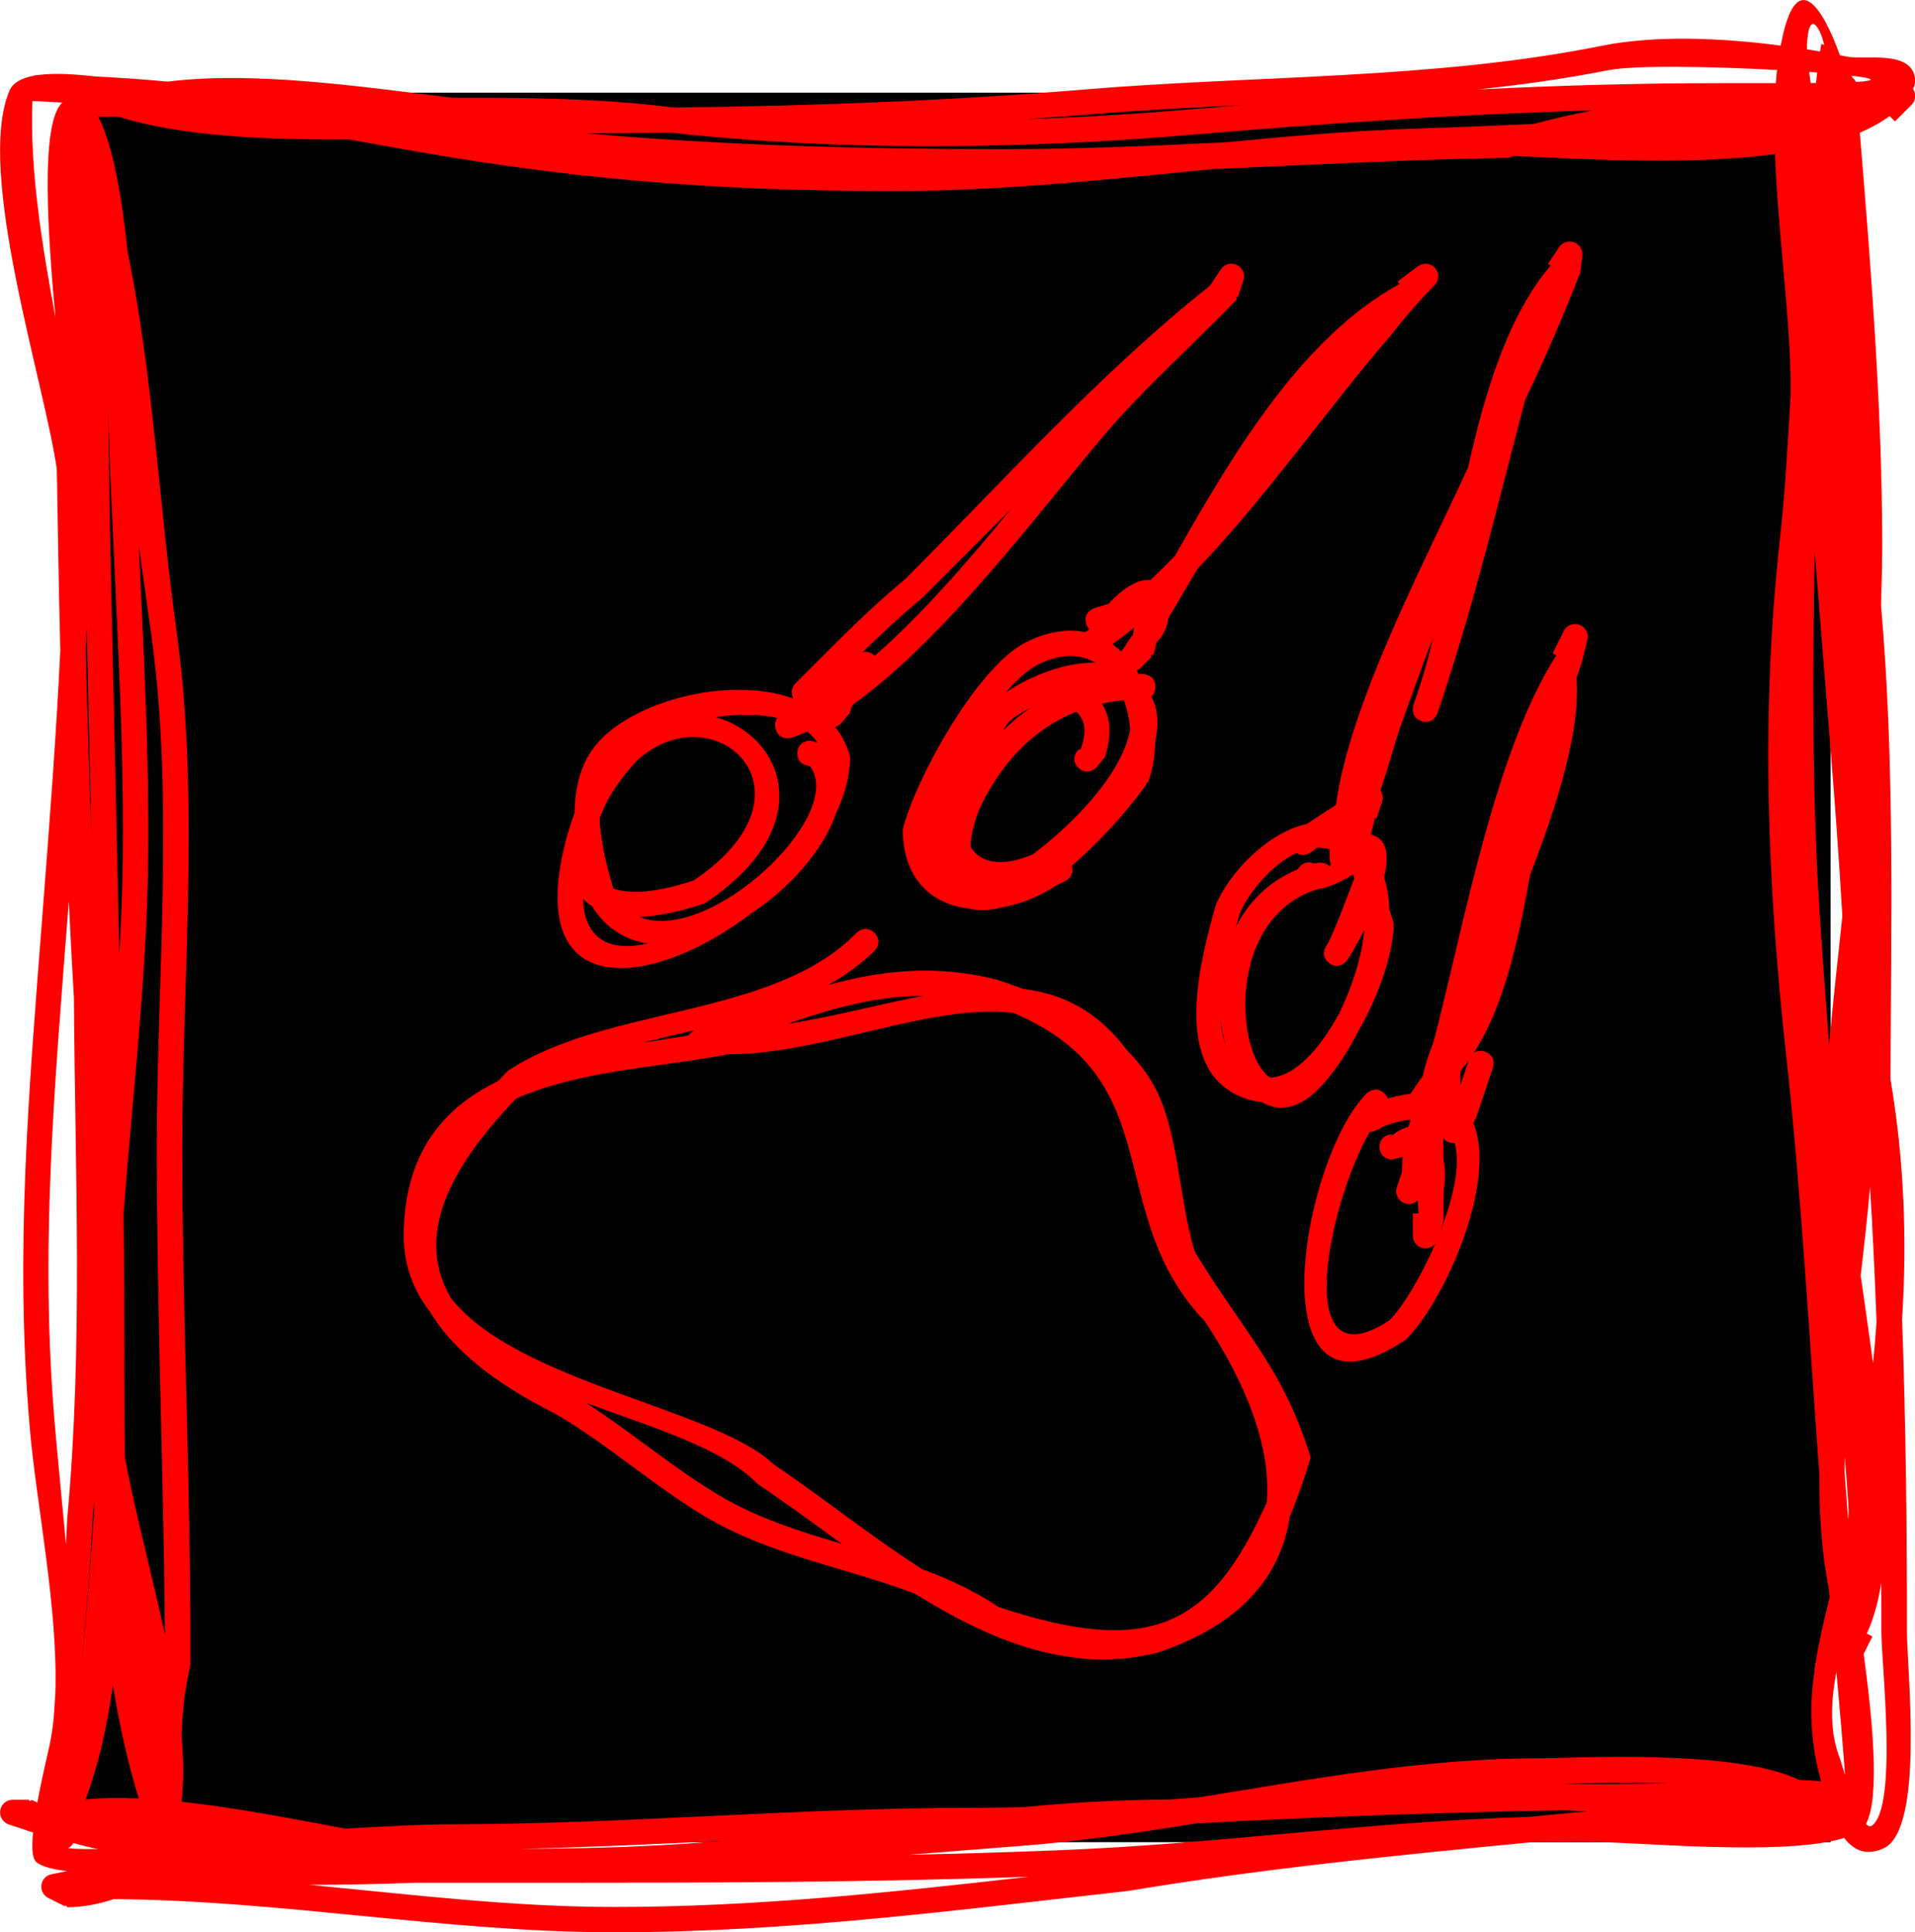 <svg version="1.1" xmlns="http://www.w3.org/2000/svg" xmlns:xlink="http://www.w3.org/1999/xlink" width="37.765" height="38.104" viewBox="0,0,37.765,38.104"><g transform="translate(-221.15,-160.923)"><g data-paper-data="{&quot;isPaintingLayer&quot;:true}" fill-rule="nonzero" stroke="none" stroke-linecap="butt" stroke-linejoin="miter" stroke-miterlimit="10" stroke-dasharray="" stroke-dashoffset="0" style="mix-blend-mode: normal"><path d="M222.751,197.249v-34.499h34.499v34.499z" fill="#000000" stroke-width="0"/><path d="M257.221,181.535c0.074,-0.853 0.174,-1.701 0.261,-2.547c-0.125,-2.189 -0.325,-4.358 -0.494,-6.575c-0.014,-0.189 -0.033,-0.396 -0.055,-0.618c-0.03,2.323 -0.055,4.629 0.091,6.972c0.057,0.92 0.127,1.843 0.197,2.769zM256.784,161.896c0.088,0.014 0.174,0.028 0.259,0.043c0.008,-0.051 0.016,-0.102 0.025,-0.152c0.02,0.007 0.039,0.015 0.058,0.024c-0.043,-0.174 -0.098,-0.314 -0.169,-0.387c-0.126,-0.131 -0.173,0.199 -0.174,0.473zM257.53,189.653c-0.003,0.099 -0.004,0.197 -0.005,0.295c0.023,0.308 0.047,0.616 0.071,0.924c0.002,-0.009 0.004,-0.017 0.006,-0.026c0.004,-0.093 0.004,-0.177 -0.001,-0.249c-0.021,-0.317 -0.045,-0.631 -0.071,-0.943zM257.518,197.166c-1.209,0.374 -4.164,0.07 -5.188,0.07c-0.327,0 -0.654,0.005 -0.98,0.014c-2.671,0.26 -5.274,0.515 -7.947,0.96c-3.402,0.379 -6.686,0.816 -10.135,0.816c-3.302,0 -6.533,-0.629 -9.875,-0.654c-0.292,0.097 -0.602,0.158 -0.909,0.16l-0.046,-0.039l-0.01,0.019l-0.321,-0.16c-0.085,-0.04 -0.143,-0.126 -0.143,-0.226c0,-0.123 0.089,-0.225 0.206,-0.246l0.302,-0.06c-0.275,-0.034 -0.518,-0.09 -0.616,-0.19c-0.075,-0.076 -0.081,-0.304 -0.053,-0.591l-0.006,0.018l-0.469,-0.156c-0.102,-0.031 -0.176,-0.127 -0.176,-0.239c0,-0.138 0.112,-0.25 0.25,-0.25h0.325l0,0.025l0.057,-0.018c0.034,0.016 0.069,0.032 0.103,0.048c0.091,-0.5 0.214,-1 0.244,-1.146c0.033,-0.163 0.059,-0.334 0.077,-0.51c0.01,-0.155 0.021,-0.311 0.032,-0.466c0.063,-1.674 -0.37,-3.735 -0.502,-5.249c-0.304,-3.502 -0.012,-6.736 0.256,-10.228c0.132,-1.716 0.264,-3.416 0.345,-5.117c-0.029,-1.195 -0.05,-2.389 -0.069,-3.579c-0.248,-1.725 -1.606,-5.875 -0.933,-7.461c0.066,-0.156 0.234,-0.245 0.459,-0.29c0.05,-0.018 0.093,-0.018 0.093,-0.018c0.004,0 0.008,0 0.013,0c0.324,-0.044 0.737,-0.016 1.131,0.028c0.476,0.023 0.952,0.058 1.428,0.102c1.678,-0.212 3.767,0.093 5.612,0.318c1.394,-0.003 2.787,0.008 4.159,0.168c0.071,0.008 0.141,0.016 0.212,0.024c2.706,-0.03 5.434,-0.131 8.103,-0.356c3.361,-0.28 6.911,-0.196 10.216,-0.866c1.046,-0.206 2.331,-0.152 3.504,0.001c0.013,-0.069 0.027,-0.137 0.042,-0.204c0.299,-1.306 0.792,-0.533 1.124,0.394c0.047,0.009 0.093,0.018 0.139,0.028c0.329,0.066 1.209,-0.125 1.333,0.371c0.025,0.101 0.013,0.189 -0.03,0.264c0.027,0.04 0.043,0.088 0.043,0.14c0,0.069 -0.028,0.132 -0.073,0.177l-0.325,0.325l-0.105,-0.105c-0.173,0.125 -0.37,0.234 -0.588,0.328c0.218,2.635 0.437,5.435 0.441,8.05c-0,0.411 -0.009,0.838 -0.023,1.277c0.272,3.089 0.197,6.24 0.187,9.341c0.269,1.583 0.328,3.162 0.228,4.735c0.074,2.047 0.096,4.095 0.096,6.151c0,0.753 0.352,3.911 -0.463,4.277c-0.353,0.159 -0.597,0.027 -0.771,-0.203zM256.462,168.667c0,-0.037 0,-0.074 0,-0.111c0,-1.327 -0.251,-3.032 -0.308,-4.595c-1.611,0.219 -3.577,0.112 -5.147,0.038c-0.038,0.012 -0.075,0.024 -0.112,0.037c-1.945,0.029 -3.9,0.138 -5.857,0.223c-2.076,0.204 -4.147,0.431 -6.237,0.431c-3.648,0 -6.536,-0.242 -10.085,-0.895c-0.229,-0.042 -0.459,-0.083 -0.689,-0.123c-1.661,0.013 -3.334,-0.068 -4.531,-0.446c-0.047,-0 -0.095,-0.001 -0.142,-0.001l-0.267,0c0.304,0.574 0.48,1.694 0.576,2.639c0.508,2.464 0.63,5.09 0.97,7.525c0.457,3.291 0.111,6.837 0.111,10.16c0,3.39 0.173,6.807 0.161,10.212c-0.112,0.455 -0.159,0.92 -0.176,1.388c0.04,0.45 0.046,0.873 0.004,1.257c0,0.015 0.001,0.031 0.001,0.046c1.044,0.113 2.169,0.333 3.226,0.53c0.748,-0.043 1.47,-0.085 2.133,-0.085c3.409,-0.006 6.775,-0.325 10.186,-0.325c0.352,0 0.704,-0.005 1.056,-0.015c0.952,-0.089 1.902,-0.148 2.85,-0.148c0.201,-0.014 0.402,-0.028 0.603,-0.043c2.227,-0.359 4.447,-0.771 6.719,-0.771c0.652,0 3.866,-0.19 5.119,0.426c0.156,0.005 0.305,0.014 0.44,0.029c-0.371,-1.285 -0.152,-2.345 0.166,-3.63c-0.005,-0.059 -0.011,-0.112 -0.015,-0.159c-0.143,-0.717 -0.193,-1.477 -0.187,-2.259c-0.205,-2.745 -0.351,-5.493 -0.653,-8.236c-0.38,-3.455 -0.506,-6.793 -0.126,-10.211c0.099,-0.887 0.155,-1.872 0.213,-2.889zM251.299,196.751c0.386,-0.037 0.774,-0.075 1.164,-0.113c-0.164,-0.007 -0.327,-0.013 -0.491,-0.019c-2.411,0.045 -4.844,0.128 -7.238,0.261c-1.144,0.184 -2.289,0.353 -3.445,0.442c-0.748,0.058 -1.491,0.118 -2.23,0.176c1.004,-0.021 2.011,-0.05 3.024,-0.092c3.075,-0.123 6.137,-0.567 9.216,-0.655zM235.402,197.223c-1.325,0.063 -2.65,0.128 -3.979,0.158c0.676,-0.001 1.346,-0.015 2.013,-0.037c0.19,-0.009 0.379,-0.019 0.569,-0.027c0.465,-0.021 0.931,-0.054 1.397,-0.094zM222.451,191.379c0.01,-0.176 0.018,-0.353 0.026,-0.529c0.313,-3.384 0.152,-6.843 0.131,-10.241c-0.038,-0.636 -0.071,-1.273 -0.101,-1.911c-0.005,0.069 -0.011,0.137 -0.016,0.206c-0.267,3.466 -0.559,6.672 -0.257,10.147c0.066,0.76 0.146,1.543 0.217,2.328zM223.286,169.003c0.026,2.749 0.105,5.497 0.163,8.256c0.018,0.829 0.036,1.655 0.053,2.481c0.037,-0.626 0.063,-1.252 0.07,-1.876c0.033,-2.946 -0.212,-5.9 -0.286,-8.861zM222.859,173.265c-0.006,0.152 -0.013,0.303 -0.02,0.455c0.03,1.238 0.066,2.476 0.114,3.711c-0.001,-0.054 -0.002,-0.108 -0.003,-0.162c-0.028,-1.337 -0.061,-2.671 -0.091,-4.004zM222.762,193.744c0.096,-0.979 0.185,-2.035 0.248,-3.086c-0.002,-0.034 -0.004,-0.068 -0.006,-0.102c-0.009,0.109 -0.019,0.218 -0.029,0.327c-0.039,0.943 -0.132,1.904 -0.213,2.861zM222.243,167.183c-0.146,-1.586 -0.307,-3.849 0.137,-4.236c-0.339,-0.022 -0.591,-0.036 -0.591,-0.029c-0.052,1.339 0.184,2.813 0.454,4.265zM234.412,163.541c-0.573,0.006 -1.146,0.01 -1.717,0.01c2.743,0.24 5.509,0.314 8.255,0.314c1.467,0 2.937,-0.066 4.404,-0.138c1.265,-0.123 2.531,-0.232 3.806,-0.272c0.749,-0.023 1.496,-0.054 2.243,-0.089c0.361,-0.098 0.75,-0.187 1.157,-0.266c-2.657,0.075 -5.3,0.259 -7.958,0.484c-3.33,0.282 -6.866,0.324 -10.19,-0.042zM241.42,163.272c1.058,-0.036 2.109,-0.1 3.14,-0.187c0.359,-0.03 0.718,-0.06 1.076,-0.089c-1.025,0.05 -2.045,0.103 -3.051,0.187c-0.387,0.032 -0.776,0.061 -1.165,0.089zM250.281,162.688c1.589,-0.079 3.18,-0.125 4.78,-0.125c0.37,0 0.739,0 1.109,0c0.007,-0.088 0.014,-0.175 0.024,-0.26c-1.272,-0.069 -2.823,-0.099 -3.336,0.006c-0.847,0.167 -1.708,0.288 -2.577,0.379zM223.61,189.652c0.199,1.066 0.536,2.306 0.793,3.511c-0.026,-3.2 -0.161,-6.426 -0.161,-9.612c0,-3.299 0.349,-6.825 -0.106,-10.091c-0.082,-0.595 -0.165,-1.189 -0.249,-1.783c0.095,2.068 0.208,4.133 0.185,6.193c-0.026,2.308 -0.306,4.633 -0.484,6.958c0.01,0.904 0.015,1.81 0.015,2.72c-0.004,0.605 0.006,1.325 0.007,2.104zM241.428,197.931c-3.202,0.112 -6.353,0.119 -9.554,0.119c-0.854,0 -1.709,0 -2.563,0c-0.689,0.025 -1.377,0.041 -2.065,0.041c2.007,0.189 3.997,0.436 6.022,0.436c2.779,0 5.448,-0.287 8.161,-0.595zM258.25,192.137c-0.06,0.374 -0.152,0.712 -0.286,1l0.111,0.055l-0.16,0.321c-0.004,0.008 -0.008,0.015 -0.012,0.023c0.168,1.248 0.331,2.823 0.045,3.354c0.042,0.044 0.082,0.059 0.118,0.032c0.514,-0.375 0.186,-3.186 0.186,-3.83c0,-0.319 -0.001,-0.637 -0.002,-0.955zM257.535,195.927c-0.038,-0.539 -0.105,-1.318 -0.17,-2.038c-0.113,0.597 -0.139,1.194 0.076,1.728c0.006,0.015 0.041,0.141 0.094,0.309zM256.963,162.561c0.007,-0.069 0.015,-0.139 0.024,-0.208c-0.052,-0.004 -0.105,-0.008 -0.159,-0.012c0.01,0.074 0.021,0.147 0.03,0.22c0.036,-0 0.071,-0 0.105,-0.001zM258.088,187.801c0.027,-0.27 0.05,-0.541 0.068,-0.812c-0.032,-0.888 -0.074,-1.776 -0.128,-2.664c-0.048,0.569 -0.115,1.157 -0.184,1.753c0.078,0.547 0.164,1.13 0.243,1.722zM223.376,194.158c-0.116,0.817 -0.287,1.587 -0.539,2.247c0.328,-0.031 0.68,-0.034 1.05,-0.018c-0.213,-0.678 -0.38,-1.438 -0.511,-2.229zM223.084,197.385c-0.166,-0.034 -0.328,-0.074 -0.487,-0.12c-0.023,0.044 -0.06,0.081 -0.104,0.104c0.175,0.018 0.389,0.017 0.591,0.016zM251.955,196.093c0.231,0.003 0.462,0.008 0.693,0.014c0.469,-0.007 0.937,-0.013 1.404,-0.018c-0.705,-0.03 -1.421,-0.006 -2.097,0.004zM257.668,162.416c0.004,0.012 0.007,0.024 0.011,0.036c0.03,0.023 0.055,0.053 0.072,0.088c0.452,-0.027 0.338,-0.075 -0.082,-0.124z" fill="#ff0000" stroke-width="0.5"/><path d="M241.131,180.895c-1.659,-0.187 -3.731,0.815 -5.622,0.817c-0.199,0.04 -0.409,0.075 -0.628,0.108c-0.017,0.005 -0.036,0.008 -0.055,0.008c-1.134,0.169 -2.466,0.292 -3.501,0.76c-1.461,1.522 -1.94,2.794 -1.287,3.926c1.308,1.675 5.229,2.184 6.369,3.285c0.902,0.602 1.885,1.399 2.927,2.066c0.523,0.193 1.032,0.426 1.507,0.746c3.036,1.012 4.207,0.358 5.29,-2.063c0.096,-1.133 -0.459,-2.428 -1.219,-3.568c-2.047,-2.141 -0.646,-4.766 -3.782,-6.085zM237.752,191.366c-0.573,-0.412 -1.126,-0.824 -1.661,-1.18c-0.662,-0.691 -2.03,-1.103 -3.38,-1.597c0.905,0.583 1.72,1.287 2.635,1.829c0.751,0.445 1.576,0.704 2.406,0.948zM237.474,180.348c1.053,-0.288 2.114,-0.413 3.329,-0.109c0.172,0.057 0.347,0.118 0.522,0.184c0.775,0.094 1.472,0.431 2.049,1.21c0.205,0.205 0.385,0.436 0.533,0.698c0.481,0.856 0.484,2.211 0.799,3.257c0.021,0.039 0.044,0.078 0.067,0.117c0.923,1.504 1.695,2.228 2.224,3.959c-0.128,0.427 -0.265,0.818 -0.413,1.173c-0.171,1.139 -0.934,2.118 -2.61,2.676c-1.698,0.425 -3.295,-0.236 -4.781,-1.165c-1.364,-0.517 -2.829,-0.751 -4.102,-1.5c-1.037,-0.611 -1.941,-1.436 -2.997,-2.052c-1.225,-0.612 -2.037,-1.284 -2.466,-2.011c-0.32,-0.41 -0.513,-0.898 -0.518,-1.494c0.014,-1.638 0.782,-2.523 1.857,-3.048c0.066,-0.069 0.134,-0.138 0.203,-0.207c1.938,-1.286 5.222,-1.028 6.871,-2.717c0,0 0.177,-0.177 0.354,0c0.177,0.177 0,0.354 0,0.354c-0.276,0.271 -0.586,0.491 -0.92,0.676zM239.354,180.559c-0.93,0.003 -1.793,0.248 -2.678,0.554c0.906,-0.138 1.813,-0.388 2.678,-0.554zM234.71,181.347l0.132,-0.109c-0.338,0.081 -0.677,0.16 -1.011,0.246c0.297,-0.047 0.592,-0.091 0.878,-0.137z" fill="#ff0000" stroke-width="0.5"/><path d="M236.766,175.468c0,0 -0.237,0.079 -0.316,-0.158c-0.035,-0.105 -0.008,-0.179 0.033,-0.229c-0.364,-0.085 -0.794,-0.081 -1.22,-0.017c1.325,0.367 2.075,2.153 -0.215,3.672c-0.509,0.172 -0.937,0.255 -1.292,0.267c1.374,0.564 4.1,-2 3.366,-2.975c-0.027,-0.001 -0.247,-0.015 -0.247,-0.25c0,-0.25 0.25,-0.25 0.25,-0.25l0.147,0.038c-0.056,-0.083 -0.125,-0.155 -0.203,-0.217c-0.102,0.046 -0.203,0.086 -0.303,0.12zM236.765,174.574c0,-0.069 0.028,-0.132 0.073,-0.177l0,0l0.328,-0.328c0.608,-0.608 1.177,-1.183 1.842,-1.732c1.943,-1.946 3.847,-4.071 6.002,-5.778l0.214,-0.321c0.045,-0.069 0.122,-0.115 0.21,-0.115c0.138,0 0.25,0.112 0.25,0.25c0,0.03 -0.005,0.058 -0.015,0.085l-0.107,0.323l-0.024,-0.008l-0.001,0.06c-0.878,0.91 -1.798,1.715 -2.625,2.686c-1.197,1.403 -3.12,4.005 -4.948,5.302c-0.02,0.05 -0.039,0.103 -0.057,0.16l-0.17,0.207c0,0 -0.048,0.048 -0.118,0.069c0.135,0.167 0.237,0.366 0.299,0.599c-0.009,0.371 -0.112,0.747 -0.285,1.114c-0.243,0.712 -0.9,1.46 -1.671,1.966c-1.918,1.469 -4.45,1.797 -3.674,-1.36c0.057,-0.224 0.122,-0.432 0.195,-0.623c0.002,-0.546 0.139,-1.069 0.527,-1.461c0.788,-0.796 2.582,-1.227 3.786,-0.794c-0.02,-0.036 -0.032,-0.078 -0.032,-0.123zM241.077,170.972c-0.578,0.579 -1.155,1.158 -1.733,1.735c-0.422,0.349 -0.803,0.706 -1.181,1.076c0.018,-0.004 0.036,-0.006 0.055,-0.006c0.072,0 0.136,0.03 0.182,0.079c0.926,-0.809 1.864,-1.894 2.678,-2.884zM237.106,176.008c-0.015,-0.019 -0.032,-0.037 -0.05,-0.054zM233.701,175.931c-0.207,0.225 -0.388,0.466 -0.533,0.706c-0.069,0.128 -0.134,0.267 -0.193,0.419c0.016,0.485 0.15,0.992 0.273,1.39c0.326,0.113 0.838,0.084 1.58,-0.16c2.614,-1.754 0.395,-3.764 -1.126,-2.355zM232.841,178.802c-0.073,-0.046 -0.138,-0.099 -0.194,-0.158c0.028,0.837 0.567,1.049 1.275,0.883c-0.417,-0.063 -0.791,-0.276 -1.068,-0.687c-0.004,-0.012 -0.008,-0.025 -0.013,-0.037z" fill="#ff0000" stroke-width="0.5"/><path d="M242.415,176.063c-0.177,-0.177 0,-0.354 0,-0.354l0.049,-0.012c0.124,-0.359 0.086,-0.58 -0.091,-0.74c-0.792,0.318 -1.42,0.939 -1.853,1.803c-0.121,0.241 -0.221,0.57 -0.233,0.851c0.191,0.353 0.663,0.405 1.231,0.159c0.819,-0.615 1.775,-1.61 1.919,-2.464c-0.015,-0.198 -0.056,-0.394 -0.122,-0.576c-0.149,0.014 -0.294,0.037 -0.435,0.069c0.174,0.266 0.202,0.609 0.058,1.055l-0.17,0.207c0,0 -0.177,0.177 -0.354,0zM243.518,173.299c-0.141,0.114 -0.284,0.223 -0.429,0.327c0.061,0.044 0.12,0.093 0.175,0.146l0.213,-0.32l0.011,0.007c0.01,-0.053 0.02,-0.107 0.03,-0.16zM242.562,173.382c0.023,-0.016 0.047,-0.031 0.07,-0.047c-0.024,-0.025 -0.044,-0.058 -0.059,-0.103c-0.079,-0.237 0.158,-0.316 0.158,-0.316l0.276,-0.085c0.355,-0.374 0.63,-0.495 0.827,-0.468c0.164,-0.153 0.326,-0.312 0.485,-0.475c1.132,-1.994 2.49,-4.304 4.431,-5.365l-0.038,-0.05l0.398,-0.298c0.042,-0.032 0.095,-0.052 0.152,-0.052c0.138,0 0.25,0.112 0.25,0.25c0,0.067 -0.027,0.128 -0.07,0.173l-0.23,0.24c-0.222,0.24 -0.434,0.491 -0.634,0.749c-1.231,1.421 -2.436,3.168 -3.813,4.605c-0.191,0.323 -0.38,0.647 -0.573,0.972c-0.029,0.184 -0.107,0.361 -0.235,0.477c-0.017,0.076 -0.035,0.152 -0.052,0.228l-0.068,0.033l0.025,0.025l-0.219,0.219c-0.022,0.022 -0.049,0.04 -0.078,0.053c0.014,0.022 0.027,0.045 0.04,0.068c0.027,-0 0.053,-0.001 0.08,-0.001c0,0 0.25,0 0.25,0.25c0,0.093 -0.035,0.152 -0.078,0.188c0.025,0.055 0.048,0.114 0.068,0.177c0.069,0.219 0.065,0.455 0.006,0.698c-0.002,0.272 -0.044,0.543 -0.13,0.797c-0.232,0.352 -0.826,1.083 -1.517,1.672c0.073,0.2 -0.127,0.301 -0.127,0.301l-0.192,0.094c-0.326,0.215 -0.694,0.361 -1.058,0.424c-0.227,0.062 -0.447,0.076 -0.652,0.023c-0.721,-0.085 -1.299,-0.568 -1.302,-1.561c0.255,-1.006 1.48,-3.223 2.435,-3.693c0.436,-0.215 0.827,-0.265 1.164,-0.195c0.006,-0.005 0.01,-0.007 0.01,-0.007zM240.983,174.581c0.472,-0.323 1.163,-0.601 1.767,-0.591c-0.294,-0.173 -0.677,-0.193 -1.142,0.044c-0.193,0.099 -0.407,0.295 -0.625,0.547zM240.929,175.332c0.17,-0.169 0.351,-0.321 0.545,-0.454c-0.189,0.095 -0.345,0.198 -0.439,0.291c-0.037,0.055 -0.072,0.109 -0.106,0.162z" fill="#ff0000" stroke-width="0.5"/><path d="M246.788,178.006c0.106,-0.106 0.211,-0.085 0.279,-0.051c0.018,-0.005 0.037,-0.01 0.056,-0.014c0,0 0.155,-0.039 0.249,0.07c0.007,-0.016 0.015,-0.032 0.023,-0.049c-0.015,-0.032 -0.024,-0.069 -0.024,-0.107v-0.18c-0.079,-0.027 -0.161,-0.039 -0.243,-0.037c-0.041,0.029 -0.082,0.059 -0.123,0.09c0,0 -0.149,0.112 -0.286,0.014c-0.503,0.235 -0.969,0.816 -1.125,1.205c-0.021,0.077 -0.046,0.163 -0.072,0.257c0.243,-0.484 0.637,-0.897 1.219,-1.137c0.012,-0.02 0.027,-0.04 0.047,-0.059zM248.314,177.433c0.205,0.125 0.214,0.434 0.131,0.793c0.061,0.196 0.094,0.406 0.104,0.624c0.027,0.092 0.055,0.184 0.085,0.277c0.002,0.51 -0.25,1.349 -0.671,2.081c-0.243,0.487 -0.535,0.911 -0.821,1.198c-0.406,0.403 -0.793,0.44 -1.114,0.246c-0.118,-0.009 -0.239,-0.036 -0.361,-0.083c-1.455,-0.55 -0.826,-2.762 -0.546,-3.783c0.258,-0.645 1.028,-1.45 1.802,-1.615c0.189,-0.13 0.379,-0.249 0.572,-0.373c0.269,-1.981 1.695,-4.679 2.607,-6.657c0.339,-1.521 0.792,-2.996 1.627,-3.981l-0.051,-0.034l0.217,-0.325c0.045,-0.069 0.122,-0.115 0.21,-0.115c0.138,0 0.25,0.112 0.25,0.25c0,0.01 -0.001,0.021 -0.002,0.031l-0.033,0.298l-0.013,-0.001l0.007,0.035c-0.34,0.861 -0.686,1.681 -1.088,2.511c-0.512,1.948 -0.988,3.953 -1.618,5.845l-0.109,0.328c0,0 -0.079,0.237 -0.316,0.158c-0.237,-0.079 -0.158,-0.316 -0.158,-0.316l0.109,-0.328c0.103,-0.309 0.195,-0.647 0.28,-1.007c-0.235,0.618 -0.464,1.239 -0.681,1.864c-0.076,0.218 -0.201,0.694 -0.361,1.155c0.029,0.041 0.046,0.091 0.046,0.144c0,0.03 -0.005,0.058 -0.015,0.085l-0.107,0.323l-0.036,-0.012c-0.02,0.11 -0.046,0.215 -0.078,0.327c0.043,0.012 0.087,0.032 0.133,0.06zM247.712,179.864c0,0 -0.15,0.2 -0.35,0.05c-0.2,-0.15 -0.05,-0.35 -0.05,-0.35c0.089,-0.117 0.365,-0.847 0.546,-1.319c-0.008,-0.027 -0.016,-0.054 -0.024,-0.081c-0.206,0.135 -0.492,0.268 -0.709,0.295c-1.787,0.562 -1.625,3.248 -0.926,3.714c0.52,-0.027 1.008,-0.615 1.364,-1.274c0.25,-0.514 0.444,-1.1 0.492,-1.643c-0.141,0.287 -0.277,0.518 -0.344,0.608zM245.22,180.959c0.006,0.2 0.036,0.39 0.099,0.56c-0.047,-0.177 -0.081,-0.366 -0.099,-0.56z" fill="#ff0000" stroke-width="0.5"/><path d="M248.355,183.541c0,-0.25 0.25,-0.25 0.25,-0.25l-0.067,0.073c0.143,-0.121 0.273,-0.191 0.389,-0.222c0.013,-0.049 0.026,-0.097 0.039,-0.146c-0.146,0.02 -0.312,0.06 -0.5,0.125l-0.186,0.096c0,0 -0.052,0.026 -0.118,0.028c-0.821,1.42 -1.566,5.011 0.394,3.71c0.252,-0.254 0.617,-0.852 0.901,-1.51c-0.046,0.057 -0.116,0.094 -0.195,0.094c-0.138,0 -0.25,-0.112 -0.25,-0.25v-0.437l0.111,0c-0.003,-0.074 -0.01,-0.161 -0.017,-0.256c-0.045,0.042 -0.105,0.068 -0.172,0.068c-0.138,0 -0.25,-0.112 -0.25,-0.25c0,-0.03 0.005,-0.058 0.015,-0.085l0.098,-0.294c-0,-0.1 0.006,-0.2 0.017,-0.3l-0.208,0.053c0,0 -0.25,0 -0.25,-0.25zM249.163,182.199l0.013,0.009l0.001,-0.029c0.007,-0.005 0.014,-0.009 0.021,-0.014l-0.005,-0.005l0.014,-0.014c0.047,-0.221 0.12,-0.442 0.209,-0.663c0.593,-2.245 1.203,-5.738 2.428,-7.641l-0.074,-0.037l0.216,-0.433c0.04,-0.085 0.126,-0.143 0.226,-0.143c0.138,0 0.25,0.112 0.25,0.25c0,0.023 -0.003,0.045 -0.009,0.066l-0.108,0.432l-0.003,-0.001l0.001,0.01c-0.034,0.102 -0.069,0.205 -0.103,0.307c0.077,1.042 -0.371,2.475 -0.917,3.886c-0.231,1.302 -0.521,2.603 -1.112,3.509c0.05,-0.038 0.122,-0.061 0.222,-0.027c0.237,0.079 0.158,0.316 0.158,0.316c-0.113,0.339 -0.226,0.677 -0.341,1.015l-0.025,0.024l0.008,0.005l-0.03,0.045c0.478,1.11 -0.525,3.474 -1.331,4.274c-3.006,2.011 -2.064,-3.562 -0.773,-4.853c0,0 0.177,-0.177 0.354,0c0.032,0.032 0.053,0.064 0.065,0.095c0.161,-0.044 0.31,-0.073 0.447,-0.089zM249.808,183.463c-0.081,0 -0.153,-0.038 -0.198,-0.098c0.005,0.145 0.008,0.291 0.009,0.436c0.034,0.192 0.035,0.402 0.002,0.598c-0.001,0.201 -0.002,0.402 -0.004,0.603l-0.025,0.034l0.015,0.005l-0.069,0.206c0.261,-0.657 0.424,-1.344 0.299,-1.787c-0.01,0.001 -0.02,0.002 -0.03,0.002zM250.114,181.834c-0.053,0.073 -0.107,0.142 -0.165,0.209l0,0.286c0.055,-0.165 0.11,-0.33 0.165,-0.495z" fill="#ff0000" stroke-width="0.5"/></g></g></svg>